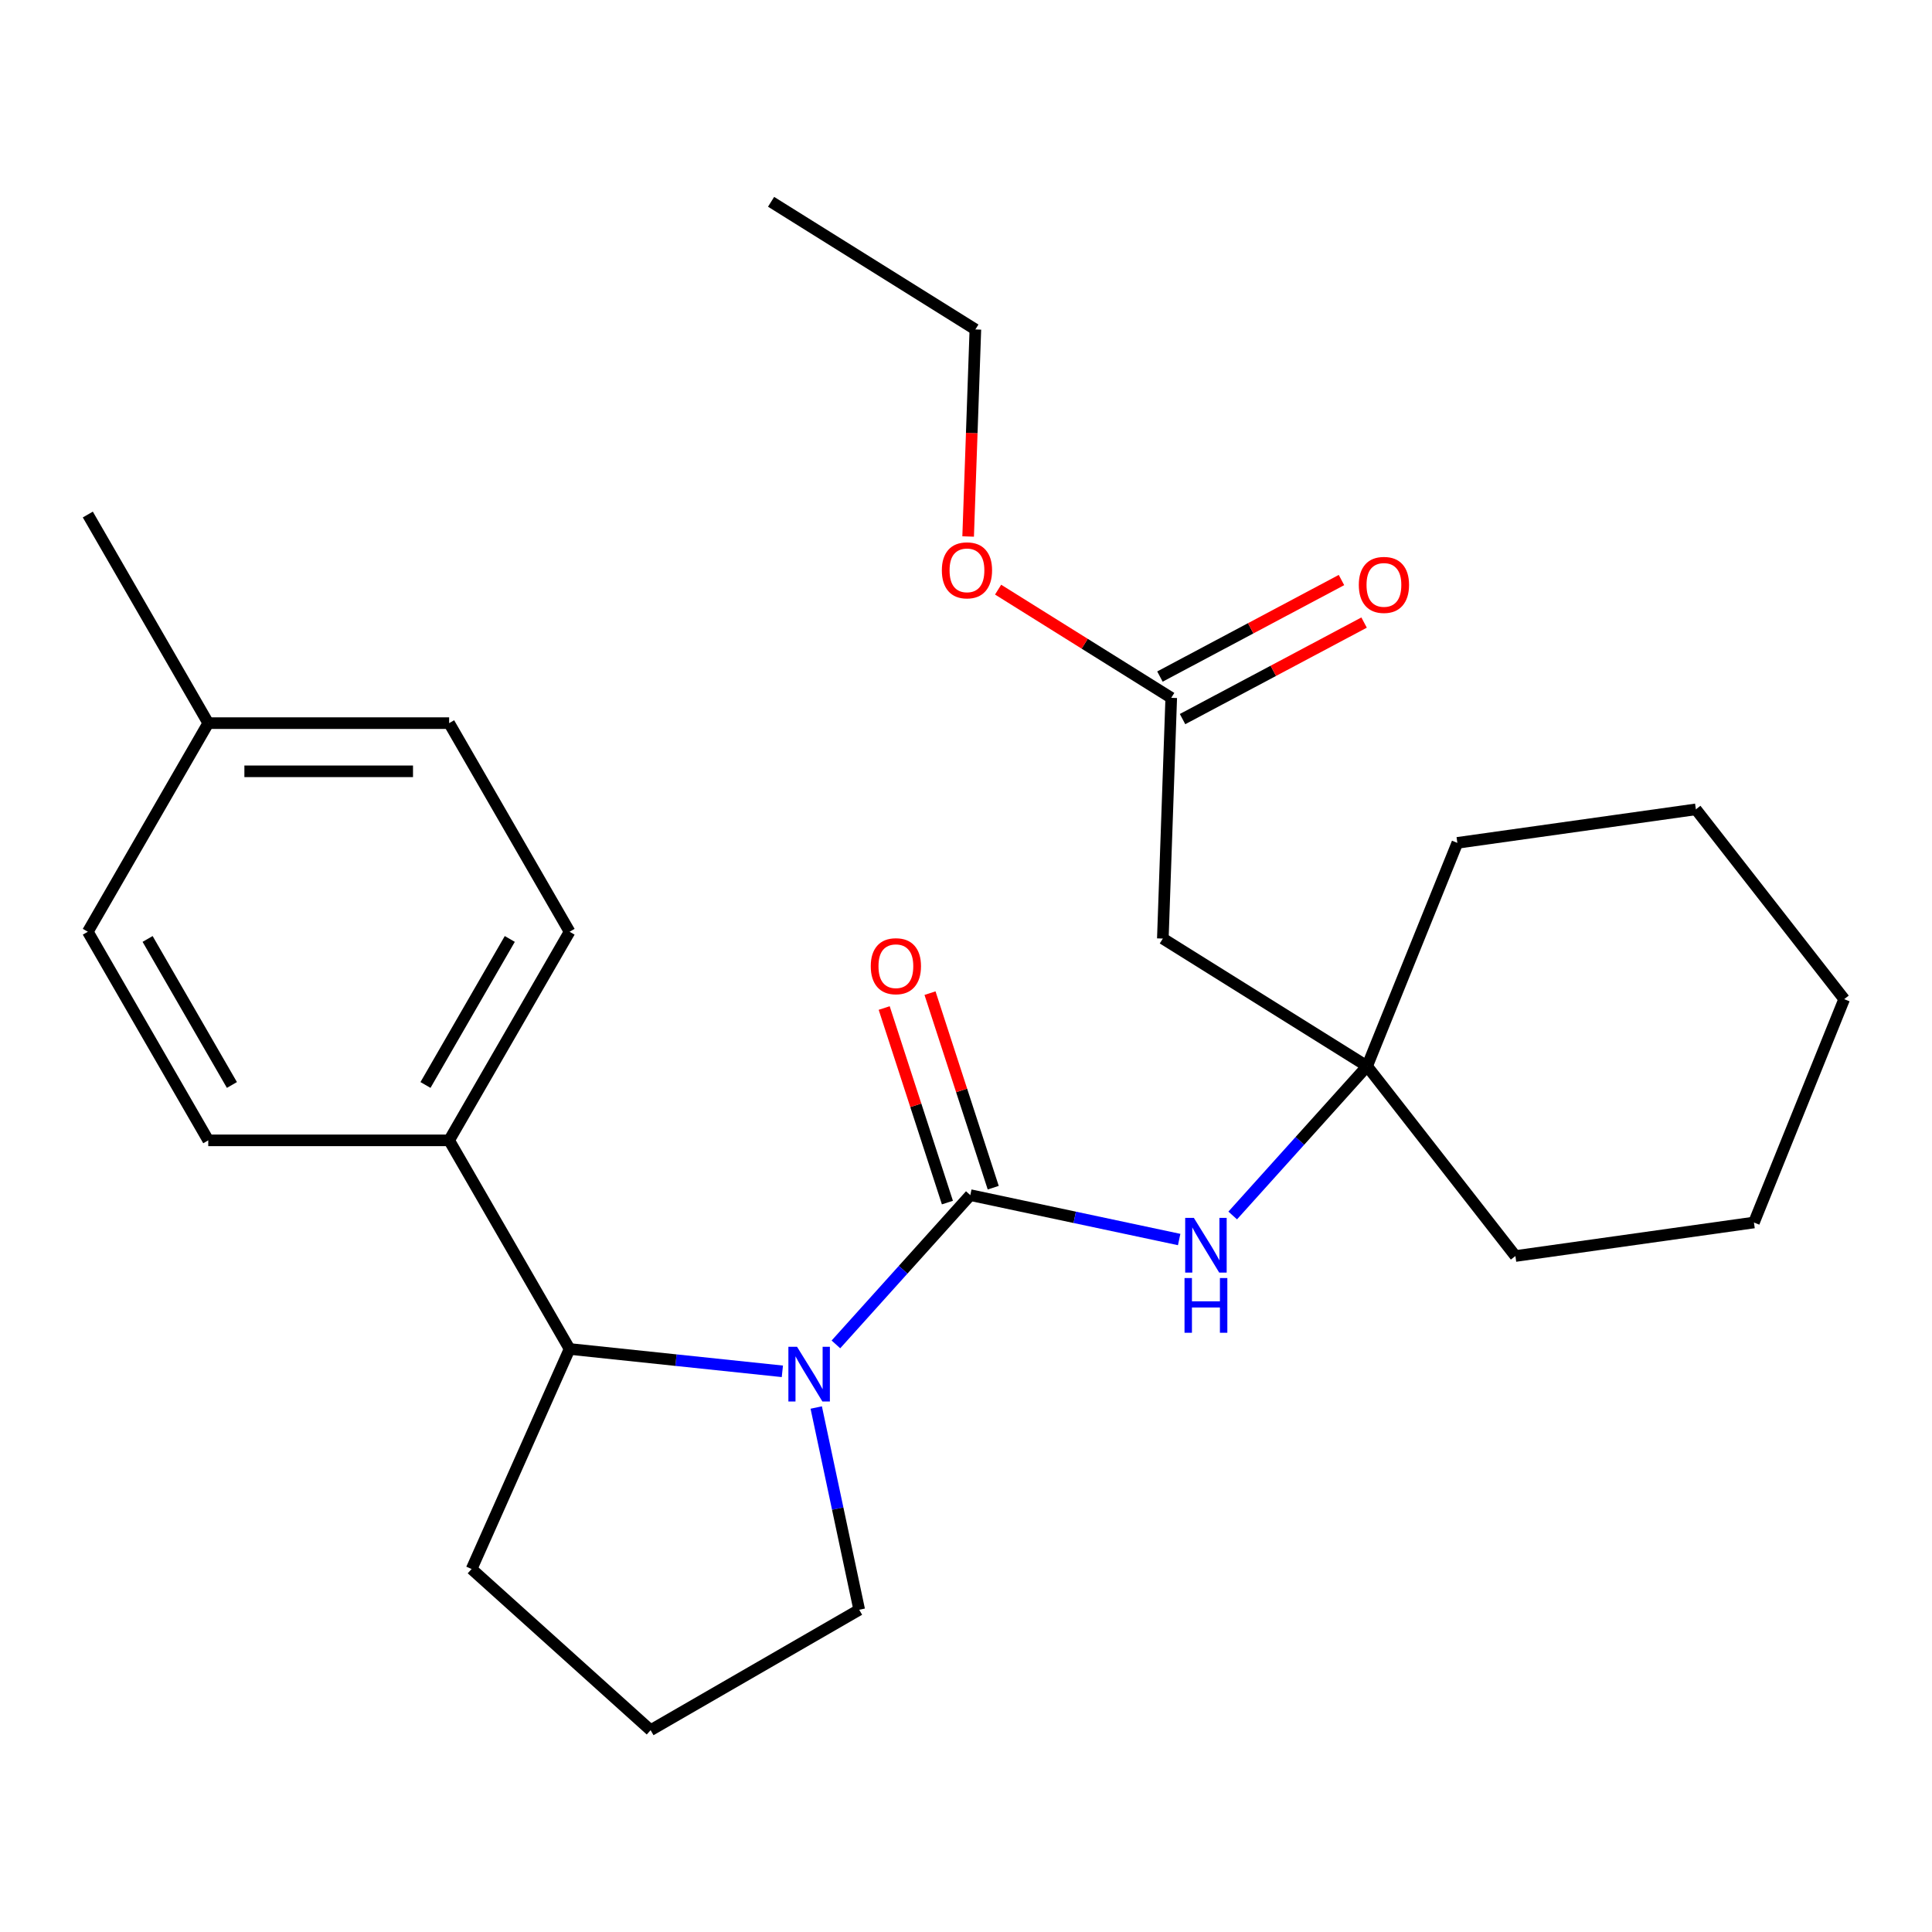 <?xml version='1.0' encoding='iso-8859-1'?>
<svg version='1.1' baseProfile='full'
              xmlns='http://www.w3.org/2000/svg'
                      xmlns:rdkit='http://www.rdkit.org/xml'
                      xmlns:xlink='http://www.w3.org/1999/xlink'
                  xml:space='preserve'
width='1000px' height='1000px' viewBox='0 0 1000 1000'>
<!-- END OF HEADER -->
<rect style='opacity:1.0;fill:#FFFFFF;stroke:none' width='1000' height='1000' x='0' y='0'> </rect>
<path class='bond-0' d='M 502.234,618.599 L 467.449,657.232' style='fill:none;fill-rule:evenodd;stroke:#000000;stroke-width:6px;stroke-linecap:butt;stroke-linejoin:miter;stroke-opacity:1' />
<path class='bond-0' d='M 467.449,657.232 L 432.665,695.864' style='fill:none;fill-rule:evenodd;stroke:#0000FF;stroke-width:6px;stroke-linecap:butt;stroke-linejoin:miter;stroke-opacity:1' />
<path class='bond-1' d='M 502.234,618.599 L 556.283,630.088' style='fill:none;fill-rule:evenodd;stroke:#000000;stroke-width:6px;stroke-linecap:butt;stroke-linejoin:miter;stroke-opacity:1' />
<path class='bond-1' d='M 556.283,630.088 L 610.331,641.576' style='fill:none;fill-rule:evenodd;stroke:#0000FF;stroke-width:6px;stroke-linecap:butt;stroke-linejoin:miter;stroke-opacity:1' />
<path class='bond-6' d='M 514.092,614.747 L 497.732,564.397' style='fill:none;fill-rule:evenodd;stroke:#000000;stroke-width:6px;stroke-linecap:butt;stroke-linejoin:miter;stroke-opacity:1' />
<path class='bond-6' d='M 497.732,564.397 L 481.373,514.047' style='fill:none;fill-rule:evenodd;stroke:#FF0000;stroke-width:6px;stroke-linecap:butt;stroke-linejoin:miter;stroke-opacity:1' />
<path class='bond-6' d='M 490.376,622.452 L 474.017,572.102' style='fill:none;fill-rule:evenodd;stroke:#000000;stroke-width:6px;stroke-linecap:butt;stroke-linejoin:miter;stroke-opacity:1' />
<path class='bond-6' d='M 474.017,572.102 L 457.657,521.753' style='fill:none;fill-rule:evenodd;stroke:#FF0000;stroke-width:6px;stroke-linecap:butt;stroke-linejoin:miter;stroke-opacity:1' />
<path class='bond-2' d='M 404.951,709.797 L 349.881,704.009' style='fill:none;fill-rule:evenodd;stroke:#0000FF;stroke-width:6px;stroke-linecap:butt;stroke-linejoin:miter;stroke-opacity:1' />
<path class='bond-2' d='M 349.881,704.009 L 294.812,698.221' style='fill:none;fill-rule:evenodd;stroke:#000000;stroke-width:6px;stroke-linecap:butt;stroke-linejoin:miter;stroke-opacity:1' />
<path class='bond-11' d='M 422.48,728.531 L 433.605,780.869' style='fill:none;fill-rule:evenodd;stroke:#0000FF;stroke-width:6px;stroke-linecap:butt;stroke-linejoin:miter;stroke-opacity:1' />
<path class='bond-11' d='M 433.605,780.869 L 444.73,833.208' style='fill:none;fill-rule:evenodd;stroke:#000000;stroke-width:6px;stroke-linecap:butt;stroke-linejoin:miter;stroke-opacity:1' />
<path class='bond-3' d='M 638.045,629.132 L 672.83,590.5' style='fill:none;fill-rule:evenodd;stroke:#0000FF;stroke-width:6px;stroke-linecap:butt;stroke-linejoin:miter;stroke-opacity:1' />
<path class='bond-3' d='M 672.83,590.5 L 707.615,551.867' style='fill:none;fill-rule:evenodd;stroke:#000000;stroke-width:6px;stroke-linecap:butt;stroke-linejoin:miter;stroke-opacity:1' />
<path class='bond-7' d='M 294.812,698.221 L 232.473,590.246' style='fill:none;fill-rule:evenodd;stroke:#000000;stroke-width:6px;stroke-linecap:butt;stroke-linejoin:miter;stroke-opacity:1' />
<path class='bond-16' d='M 294.812,698.221 L 244.101,812.121' style='fill:none;fill-rule:evenodd;stroke:#000000;stroke-width:6px;stroke-linecap:butt;stroke-linejoin:miter;stroke-opacity:1' />
<path class='bond-4' d='M 707.615,551.867 L 601.881,485.798' style='fill:none;fill-rule:evenodd;stroke:#000000;stroke-width:6px;stroke-linecap:butt;stroke-linejoin:miter;stroke-opacity:1' />
<path class='bond-18' d='M 707.615,551.867 L 784.375,650.115' style='fill:none;fill-rule:evenodd;stroke:#000000;stroke-width:6px;stroke-linecap:butt;stroke-linejoin:miter;stroke-opacity:1' />
<path class='bond-19' d='M 707.615,551.867 L 754.32,436.267' style='fill:none;fill-rule:evenodd;stroke:#000000;stroke-width:6px;stroke-linecap:butt;stroke-linejoin:miter;stroke-opacity:1' />
<path class='bond-5' d='M 601.881,485.798 L 606.232,361.195' style='fill:none;fill-rule:evenodd;stroke:#000000;stroke-width:6px;stroke-linecap:butt;stroke-linejoin:miter;stroke-opacity:1' />
<path class='bond-8' d='M 612.086,372.203 L 659.07,347.221' style='fill:none;fill-rule:evenodd;stroke:#000000;stroke-width:6px;stroke-linecap:butt;stroke-linejoin:miter;stroke-opacity:1' />
<path class='bond-8' d='M 659.07,347.221 L 706.053,322.24' style='fill:none;fill-rule:evenodd;stroke:#FF0000;stroke-width:6px;stroke-linecap:butt;stroke-linejoin:miter;stroke-opacity:1' />
<path class='bond-8' d='M 600.379,350.186 L 647.363,325.204' style='fill:none;fill-rule:evenodd;stroke:#000000;stroke-width:6px;stroke-linecap:butt;stroke-linejoin:miter;stroke-opacity:1' />
<path class='bond-8' d='M 647.363,325.204 L 694.347,300.223' style='fill:none;fill-rule:evenodd;stroke:#FF0000;stroke-width:6px;stroke-linecap:butt;stroke-linejoin:miter;stroke-opacity:1' />
<path class='bond-12' d='M 606.232,361.195 L 561.424,333.195' style='fill:none;fill-rule:evenodd;stroke:#000000;stroke-width:6px;stroke-linecap:butt;stroke-linejoin:miter;stroke-opacity:1' />
<path class='bond-12' d='M 561.424,333.195 L 516.616,305.196' style='fill:none;fill-rule:evenodd;stroke:#FF0000;stroke-width:6px;stroke-linecap:butt;stroke-linejoin:miter;stroke-opacity:1' />
<path class='bond-9' d='M 232.473,590.246 L 294.812,482.271' style='fill:none;fill-rule:evenodd;stroke:#000000;stroke-width:6px;stroke-linecap:butt;stroke-linejoin:miter;stroke-opacity:1' />
<path class='bond-9' d='M 220.229,561.582 L 263.866,486' style='fill:none;fill-rule:evenodd;stroke:#000000;stroke-width:6px;stroke-linecap:butt;stroke-linejoin:miter;stroke-opacity:1' />
<path class='bond-10' d='M 232.473,590.246 L 107.794,590.246' style='fill:none;fill-rule:evenodd;stroke:#000000;stroke-width:6px;stroke-linecap:butt;stroke-linejoin:miter;stroke-opacity:1' />
<path class='bond-13' d='M 294.812,482.271 L 232.473,374.296' style='fill:none;fill-rule:evenodd;stroke:#000000;stroke-width:6px;stroke-linecap:butt;stroke-linejoin:miter;stroke-opacity:1' />
<path class='bond-14' d='M 107.794,590.246 L 45.455,482.271' style='fill:none;fill-rule:evenodd;stroke:#000000;stroke-width:6px;stroke-linecap:butt;stroke-linejoin:miter;stroke-opacity:1' />
<path class='bond-14' d='M 120.038,561.582 L 76.4,486' style='fill:none;fill-rule:evenodd;stroke:#000000;stroke-width:6px;stroke-linecap:butt;stroke-linejoin:miter;stroke-opacity:1' />
<path class='bond-17' d='M 444.73,833.208 L 336.755,895.547' style='fill:none;fill-rule:evenodd;stroke:#000000;stroke-width:6px;stroke-linecap:butt;stroke-linejoin:miter;stroke-opacity:1' />
<path class='bond-20' d='M 501.108,277.688 L 502.979,224.105' style='fill:none;fill-rule:evenodd;stroke:#FF0000;stroke-width:6px;stroke-linecap:butt;stroke-linejoin:miter;stroke-opacity:1' />
<path class='bond-20' d='M 502.979,224.105 L 504.85,170.522' style='fill:none;fill-rule:evenodd;stroke:#000000;stroke-width:6px;stroke-linecap:butt;stroke-linejoin:miter;stroke-opacity:1' />
<path class='bond-28' d='M 232.473,374.296 L 107.794,374.296' style='fill:none;fill-rule:evenodd;stroke:#000000;stroke-width:6px;stroke-linecap:butt;stroke-linejoin:miter;stroke-opacity:1' />
<path class='bond-28' d='M 213.771,399.232 L 126.496,399.232' style='fill:none;fill-rule:evenodd;stroke:#000000;stroke-width:6px;stroke-linecap:butt;stroke-linejoin:miter;stroke-opacity:1' />
<path class='bond-15' d='M 45.455,482.271 L 107.794,374.296' style='fill:none;fill-rule:evenodd;stroke:#000000;stroke-width:6px;stroke-linecap:butt;stroke-linejoin:miter;stroke-opacity:1' />
<path class='bond-21' d='M 107.794,374.296 L 45.455,266.321' style='fill:none;fill-rule:evenodd;stroke:#000000;stroke-width:6px;stroke-linecap:butt;stroke-linejoin:miter;stroke-opacity:1' />
<path class='bond-26' d='M 244.101,812.121 L 336.755,895.547' style='fill:none;fill-rule:evenodd;stroke:#000000;stroke-width:6px;stroke-linecap:butt;stroke-linejoin:miter;stroke-opacity:1' />
<path class='bond-24' d='M 784.375,650.115 L 907.84,632.763' style='fill:none;fill-rule:evenodd;stroke:#000000;stroke-width:6px;stroke-linecap:butt;stroke-linejoin:miter;stroke-opacity:1' />
<path class='bond-23' d='M 754.32,436.267 L 877.786,418.915' style='fill:none;fill-rule:evenodd;stroke:#000000;stroke-width:6px;stroke-linecap:butt;stroke-linejoin:miter;stroke-opacity:1' />
<path class='bond-22' d='M 504.85,170.522 L 399.116,104.453' style='fill:none;fill-rule:evenodd;stroke:#000000;stroke-width:6px;stroke-linecap:butt;stroke-linejoin:miter;stroke-opacity:1' />
<path class='bond-25' d='M 877.786,418.915 L 954.545,517.163' style='fill:none;fill-rule:evenodd;stroke:#000000;stroke-width:6px;stroke-linecap:butt;stroke-linejoin:miter;stroke-opacity:1' />
<path class='bond-27' d='M 907.84,632.763 L 954.545,517.163' style='fill:none;fill-rule:evenodd;stroke:#000000;stroke-width:6px;stroke-linecap:butt;stroke-linejoin:miter;stroke-opacity:1' />
<path  class='atom-1' d='M 412.548 697.094
L 421.828 712.094
Q 422.748 713.574, 424.228 716.254
Q 425.708 718.934, 425.788 719.094
L 425.788 697.094
L 429.548 697.094
L 429.548 725.414
L 425.668 725.414
L 415.708 709.014
Q 414.548 707.094, 413.308 704.894
Q 412.108 702.694, 411.748 702.014
L 411.748 725.414
L 408.068 725.414
L 408.068 697.094
L 412.548 697.094
' fill='#0000FF'/>
<path  class='atom-2' d='M 617.928 630.362
L 627.208 645.362
Q 628.128 646.842, 629.608 649.522
Q 631.088 652.202, 631.168 652.362
L 631.168 630.362
L 634.928 630.362
L 634.928 658.682
L 631.048 658.682
L 621.088 642.282
Q 619.928 640.362, 618.688 638.162
Q 617.488 635.962, 617.128 635.282
L 617.128 658.682
L 613.448 658.682
L 613.448 630.362
L 617.928 630.362
' fill='#0000FF'/>
<path  class='atom-2' d='M 613.108 661.514
L 616.948 661.514
L 616.948 673.554
L 631.428 673.554
L 631.428 661.514
L 635.268 661.514
L 635.268 689.834
L 631.428 689.834
L 631.428 676.754
L 616.948 676.754
L 616.948 689.834
L 613.108 689.834
L 613.108 661.514
' fill='#0000FF'/>
<path  class='atom-7' d='M 450.706 500.103
Q 450.706 493.303, 454.066 489.503
Q 457.426 485.703, 463.706 485.703
Q 469.986 485.703, 473.346 489.503
Q 476.706 493.303, 476.706 500.103
Q 476.706 506.983, 473.306 510.903
Q 469.906 514.783, 463.706 514.783
Q 457.466 514.783, 454.066 510.903
Q 450.706 507.023, 450.706 500.103
M 463.706 511.583
Q 468.026 511.583, 470.346 508.703
Q 472.706 505.783, 472.706 500.103
Q 472.706 494.543, 470.346 491.743
Q 468.026 488.903, 463.706 488.903
Q 459.386 488.903, 457.026 491.703
Q 454.706 494.503, 454.706 500.103
Q 454.706 505.823, 457.026 508.703
Q 459.386 511.583, 463.706 511.583
' fill='#FF0000'/>
<path  class='atom-9' d='M 703.317 302.742
Q 703.317 295.942, 706.677 292.142
Q 710.037 288.342, 716.317 288.342
Q 722.597 288.342, 725.957 292.142
Q 729.317 295.942, 729.317 302.742
Q 729.317 309.622, 725.917 313.542
Q 722.517 317.422, 716.317 317.422
Q 710.077 317.422, 706.677 313.542
Q 703.317 309.662, 703.317 302.742
M 716.317 314.222
Q 720.637 314.222, 722.957 311.342
Q 725.317 308.422, 725.317 302.742
Q 725.317 297.182, 722.957 294.382
Q 720.637 291.542, 716.317 291.542
Q 711.997 291.542, 709.637 294.342
Q 707.317 297.142, 707.317 302.742
Q 707.317 308.462, 709.637 311.342
Q 711.997 314.222, 716.317 314.222
' fill='#FF0000'/>
<path  class='atom-13' d='M 487.499 295.205
Q 487.499 288.405, 490.859 284.605
Q 494.219 280.805, 500.499 280.805
Q 506.779 280.805, 510.139 284.605
Q 513.499 288.405, 513.499 295.205
Q 513.499 302.085, 510.099 306.005
Q 506.699 309.885, 500.499 309.885
Q 494.259 309.885, 490.859 306.005
Q 487.499 302.125, 487.499 295.205
M 500.499 306.685
Q 504.819 306.685, 507.139 303.805
Q 509.499 300.885, 509.499 295.205
Q 509.499 289.645, 507.139 286.845
Q 504.819 284.005, 500.499 284.005
Q 496.179 284.005, 493.819 286.805
Q 491.499 289.605, 491.499 295.205
Q 491.499 300.925, 493.819 303.805
Q 496.179 306.685, 500.499 306.685
' fill='#FF0000'/>
</svg>
